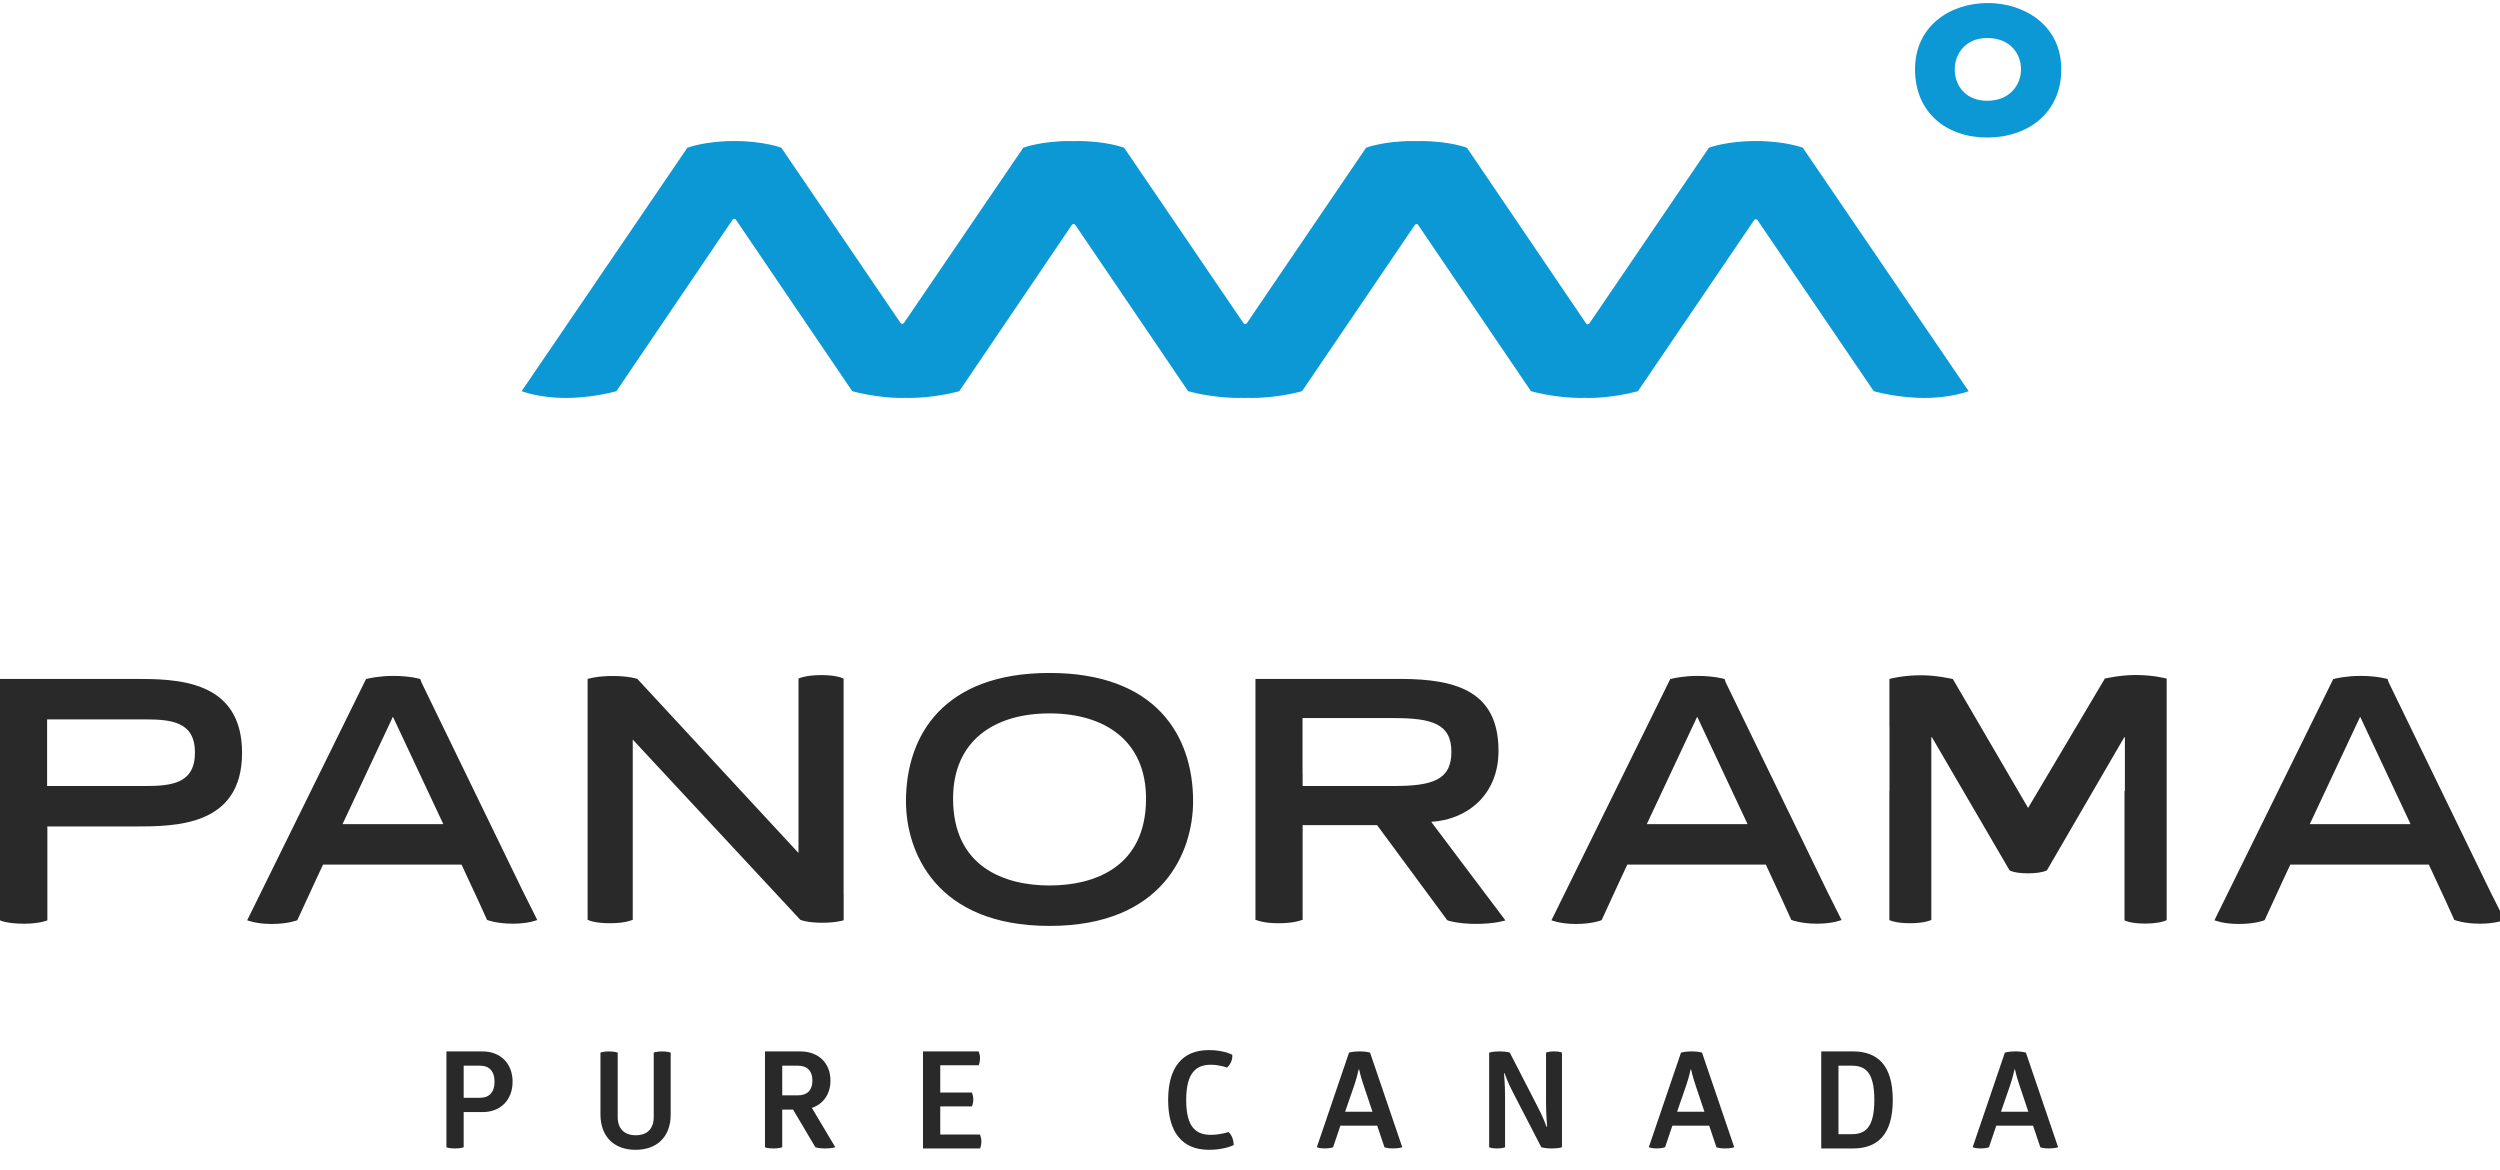 <svg width="109" height="51" viewBox="0 0 109 51" fill="none" xmlns="http://www.w3.org/2000/svg">
<g clip-path="url(#clip0_4_962)">
<path d="M49.967 34.82C49.967 32.289 48.159 31.104 45.759 31.104C43.359 31.104 41.554 32.289 41.554 34.82C41.554 37.798 43.794 38.607 45.759 38.607C47.726 38.607 49.967 37.798 49.967 34.82ZM45.759 29.341C50.387 29.341 52.019 32.058 52.019 34.936C52.019 37.118 50.731 40.37 45.759 40.37C40.786 40.37 39.5 37.118 39.5 34.936C39.5 32.058 41.135 29.341 45.759 29.341ZM6.303 34.27H2.054V31.365H6.303C7.474 31.365 8.5 31.466 8.5 32.811C8.5 34.17 7.474 34.27 6.303 34.27ZM5.856 29.601H0V40.111H0.003V40.129C0.003 40.129 0.292 40.274 1.05 40.274C1.726 40.274 2.065 40.129 2.065 40.129V36.034H5.856C7.634 36.034 10.554 36.034 10.554 32.824C10.554 29.601 7.634 29.601 5.856 29.601ZM14.934 35.932L17.131 31.249L19.329 35.932H14.934ZM22.813 38.889L18.374 29.748L18.326 29.606C18.326 29.606 17.885 29.469 17.142 29.469C16.547 29.469 16.091 29.573 15.984 29.601H15.961L10.907 39.862L10.776 40.123C10.776 40.123 11.155 40.285 11.841 40.285C12.562 40.285 12.958 40.123 12.958 40.123L12.965 40.111H12.967L13.69 38.544L14.084 37.696H20.123L20.864 39.291L21.237 40.111H21.243L21.245 40.111C21.245 40.111 21.641 40.273 22.363 40.273C23.048 40.273 23.425 40.111 23.425 40.111L22.813 38.889ZM71.8 35.932L73.997 31.249L76.194 35.932H71.8ZM79.679 38.889L75.24 29.748L75.192 29.606C75.192 29.606 74.752 29.469 74.008 29.469C73.414 29.469 72.957 29.573 72.85 29.601H72.826L67.772 39.862L67.642 40.123C67.642 40.123 68.021 40.285 68.707 40.285C69.428 40.285 69.824 40.123 69.824 40.123L69.831 40.111H69.835L70.556 38.544L70.95 37.696H76.99L77.73 39.291L78.103 40.111H78.109L78.111 40.111C78.111 40.111 78.507 40.273 79.229 40.273C79.915 40.273 80.292 40.111 80.292 40.111L79.679 38.889ZM100.706 35.932L102.903 31.249L105.101 35.932H100.706ZM108.585 38.889L104.145 29.748L104.098 29.606C104.098 29.606 103.657 29.469 102.914 29.469C102.32 29.469 101.864 29.573 101.756 29.601H101.733L96.678 39.862L96.549 40.123C96.549 40.123 96.926 40.285 97.613 40.285C98.335 40.285 98.732 40.123 98.732 40.123L98.737 40.111H98.742L99.463 38.544L99.857 37.696H105.897L106.637 39.291L107.009 40.111H107.016L107.017 40.111C107.017 40.111 107.414 40.273 108.135 40.273C108.819 40.273 109.199 40.111 109.199 40.111L108.585 38.889ZM36.781 38.986V29.601H36.773V29.585C36.773 29.585 36.507 29.434 35.811 29.434C35.114 29.434 34.815 29.585 34.815 29.585V37.19L27.799 29.611L27.794 29.603L27.789 29.601H27.788C27.77 29.594 27.421 29.473 26.715 29.473C26.023 29.473 25.646 29.594 25.627 29.601H25.62V40.11H25.639C25.672 40.128 25.938 40.253 26.587 40.253C27.238 40.253 27.528 40.128 27.567 40.11H27.588V32.246L34.9 40.11H34.937L34.946 40.123C34.946 40.123 35.245 40.232 35.857 40.232C36.459 40.232 36.784 40.123 36.784 40.123V38.987L36.781 38.986ZM56.795 34.27V33.748H56.791V31.308H60.752C62.428 31.308 63.281 31.552 63.281 32.782C63.281 34.023 62.428 34.27 60.752 34.27H56.795ZM65.616 40.111H65.622L62.4 35.831C63.946 35.745 65.335 34.675 65.335 32.739C65.335 30.165 63.542 29.601 61.055 29.601H54.738V40.111H54.767C54.853 40.149 55.146 40.253 55.748 40.253C56.377 40.253 56.681 40.144 56.76 40.111H56.791V40.097L56.795 40.096V35.977H60.042L63.092 40.111H63.103L63.115 40.13C63.115 40.13 63.559 40.282 64.341 40.282C65.194 40.282 65.636 40.13 65.636 40.13L65.616 40.111ZM94.467 29.601H94.464V29.587C94.464 29.587 93.917 29.43 93.104 29.43C92.435 29.43 91.762 29.587 91.762 29.587V29.601L88.425 35.226L85.142 29.601H85.117C85.068 29.589 84.417 29.441 83.761 29.441C82.968 29.441 82.428 29.589 82.387 29.601H82.382V29.603H82.379V31.654H82.382V34.476H82.376V40.114C82.376 40.114 82.623 40.253 83.27 40.253C83.918 40.253 84.195 40.114 84.195 40.114V40.111H84.205V32.145H84.233L87.614 37.942H87.628V37.956C87.628 37.956 87.847 38.077 88.418 38.077C88.989 38.077 89.234 37.956 89.234 37.956V37.942H89.248L92.617 32.145H92.645V34.492H92.628V40.129C92.628 40.129 92.876 40.268 93.521 40.268C94.17 40.268 94.449 40.129 94.449 40.129V40.111H94.467V29.601ZM20.216 50.021C20.216 50.021 20.093 50.073 19.846 50.073C19.57 50.073 19.464 50.021 19.464 50.021V45.842H21.039C21.832 45.842 22.349 46.377 22.349 47.163C22.349 47.952 21.832 48.487 21.039 48.487H20.216V50.021ZM20.933 47.863C21.345 47.863 21.562 47.605 21.562 47.163C21.562 46.723 21.345 46.464 20.933 46.464H20.216V47.863H20.933ZM29.242 48.592C29.242 49.579 28.636 50.132 27.708 50.132C26.78 50.132 26.18 49.561 26.18 48.592V45.894C26.18 45.894 26.304 45.842 26.55 45.842C26.804 45.842 26.932 45.894 26.932 45.894V48.71C26.932 49.203 27.214 49.497 27.72 49.497C28.226 49.497 28.502 49.203 28.502 48.71V45.894C28.502 45.894 28.619 45.842 28.866 45.842C29.113 45.842 29.242 45.894 29.242 45.894V48.592ZM34.898 45.842C35.691 45.842 36.208 46.353 36.208 47.111C36.208 47.693 35.903 48.134 35.398 48.304L36.42 50.021C36.42 50.021 36.268 50.073 35.973 50.073C35.703 50.073 35.55 50.021 35.55 50.021L34.58 48.38H34.105V50.021C34.105 50.021 33.981 50.073 33.734 50.073C33.458 50.073 33.353 50.021 33.353 50.021V45.842H34.898ZM34.105 47.757H34.792C35.203 47.757 35.421 47.523 35.421 47.111C35.421 46.7 35.203 46.464 34.792 46.464H34.105V47.757ZM42.67 45.841C42.706 45.929 42.729 46.023 42.729 46.123C42.729 46.235 42.712 46.346 42.67 46.447H40.995V47.633H42.376C42.412 47.728 42.436 47.828 42.436 47.928C42.436 48.033 42.417 48.139 42.376 48.239H40.995V49.467H42.729C42.764 49.561 42.788 49.661 42.788 49.761C42.788 49.867 42.77 49.973 42.729 50.073H40.243V45.841H42.67ZM52.712 45.783C53.364 45.783 53.728 45.989 53.728 45.989C53.746 46.23 53.64 46.4 53.505 46.547C53.505 46.547 53.17 46.423 52.794 46.423C52.171 46.423 51.718 46.746 51.718 47.962C51.718 49.179 52.171 49.479 52.794 49.479C53.217 49.479 53.564 49.355 53.564 49.355C53.711 49.491 53.787 49.708 53.787 49.926C53.787 49.926 53.393 50.132 52.712 50.132C51.547 50.132 50.931 49.374 50.931 47.957C50.931 46.54 51.547 45.783 52.712 45.783ZM59.276 45.84C59.564 45.84 59.734 45.893 59.734 45.893L61.139 50.02C61.139 50.02 61.004 50.072 60.727 50.072C60.474 50.072 60.363 50.02 60.363 50.02L60.045 49.079H58.441L58.124 50.02C58.124 50.02 57.995 50.072 57.759 50.072C57.536 50.072 57.413 50.02 57.413 50.02L58.818 45.893C58.818 45.893 59.012 45.84 59.276 45.84ZM59.235 46.629C59.235 46.629 59.176 46.929 59.059 47.281L58.647 48.473H59.841L59.441 47.281C59.318 46.916 59.258 46.629 59.258 46.629H59.235ZM65.98 47.657C65.757 47.246 65.598 46.794 65.598 46.794H65.574C65.574 46.794 65.621 47.258 65.621 47.869V50.021C65.621 50.021 65.51 50.073 65.268 50.073C65.034 50.073 64.927 50.021 64.927 50.021V45.894C64.927 45.894 65.086 45.841 65.381 45.841C65.68 45.841 65.827 45.894 65.827 45.894L67.037 48.246C67.266 48.668 67.431 49.127 67.431 49.127H67.455C67.455 49.127 67.407 48.633 67.407 48.033V45.894C67.407 45.894 67.514 45.841 67.76 45.841C68.007 45.841 68.102 45.894 68.102 45.894V50.021C68.102 50.021 67.96 50.073 67.66 50.073C67.367 50.073 67.202 50.021 67.202 50.021L65.98 47.657ZM73.75 45.84C74.038 45.84 74.208 45.893 74.208 45.893L75.613 50.02C75.613 50.02 75.478 50.072 75.201 50.072C74.949 50.072 74.837 50.02 74.837 50.02L74.52 49.079H72.915L72.598 50.02C72.598 50.02 72.469 50.072 72.234 50.072C72.01 50.072 71.887 50.02 71.887 50.02L73.292 45.893C73.292 45.893 73.486 45.84 73.75 45.84ZM73.709 46.629C73.709 46.629 73.651 46.929 73.533 47.281L73.121 48.473H74.314L73.915 47.281C73.792 46.916 73.732 46.629 73.732 46.629H73.709ZM80.787 45.841C81.856 45.841 82.525 46.435 82.525 47.957C82.525 49.479 81.856 50.073 80.787 50.073H79.406V45.841H80.787ZM80.733 49.45C81.303 49.45 81.721 49.197 81.721 47.957C81.721 46.711 81.303 46.464 80.733 46.464H80.157V49.45H80.733ZM87.871 45.84C88.159 45.84 88.329 45.893 88.329 45.893L89.734 50.02C89.734 50.02 89.599 50.072 89.322 50.072C89.07 50.072 88.958 50.02 88.958 50.02L88.641 49.079H87.037L86.719 50.02C86.719 50.02 86.59 50.072 86.355 50.072C86.132 50.072 86.008 50.02 86.008 50.02L87.413 45.893C87.413 45.893 87.607 45.84 87.871 45.84ZM87.83 46.629C87.83 46.629 87.771 46.929 87.654 47.281L87.242 48.473H88.436L88.037 47.281C87.913 46.916 87.853 46.629 87.853 46.629H87.83Z" fill="#2A2929"/>
<path d="M83.495 3.024C83.495 1.115 85.045 0.132 86.669 0.132C88.247 0.132 89.872 1.089 89.872 3.024C89.872 4.935 88.402 5.996 86.644 5.996C84.865 5.996 83.495 4.91 83.495 3.024ZM86.644 1.657C85.69 1.657 85.226 2.352 85.226 3.024C85.226 3.722 85.69 4.394 86.644 4.394C87.627 4.394 88.117 3.696 88.117 3.024C88.117 2.327 87.627 1.657 86.644 1.657ZM69.303 14.093C69.281 14.123 69.252 14.14 69.224 14.14C69.195 14.14 69.166 14.123 69.147 14.093L63.959 6.442C63.959 6.442 63.207 6.149 61.911 6.149C61.858 6.149 61.81 6.152 61.762 6.153C61.709 6.152 61.661 6.149 61.608 6.149C60.313 6.149 59.56 6.442 59.56 6.442L54.367 14.084C54.346 14.114 54.318 14.131 54.29 14.131C54.259 14.131 54.23 14.114 54.212 14.084L49.013 6.442C49.013 6.442 48.259 6.149 46.964 6.149C46.911 6.149 46.864 6.152 46.812 6.153C46.762 6.152 46.715 6.149 46.662 6.149C45.368 6.149 44.614 6.442 44.614 6.442L39.416 14.075C39.394 14.105 39.365 14.123 39.337 14.123C39.307 14.123 39.278 14.105 39.259 14.075L34.067 6.442C34.067 6.442 33.315 6.149 32.016 6.149C30.723 6.149 29.969 6.442 29.969 6.442L22.743 17.055C22.743 17.055 23.493 17.35 24.663 17.35C25.874 17.35 26.876 17.055 26.876 17.055L31.935 9.587C31.956 9.557 31.986 9.54 32.013 9.54C32.043 9.54 32.072 9.557 32.092 9.587L37.157 17.055C37.157 17.055 37.714 17.219 38.498 17.302C38.737 17.331 39.007 17.35 39.306 17.35C39.318 17.35 39.328 17.348 39.34 17.348C39.352 17.348 39.362 17.35 39.373 17.35C39.412 17.35 39.45 17.345 39.491 17.345C39.53 17.345 39.568 17.35 39.611 17.35C40.821 17.35 41.825 17.055 41.825 17.055L46.73 9.81C46.752 9.78 46.782 9.765 46.81 9.765C46.839 9.765 46.867 9.78 46.886 9.81L51.802 17.055C51.802 17.055 52.804 17.35 54.018 17.35C54.057 17.35 54.096 17.345 54.136 17.345C54.174 17.345 54.212 17.35 54.254 17.35C54.265 17.35 54.277 17.348 54.286 17.348C54.3 17.348 54.307 17.35 54.321 17.35C54.36 17.35 54.397 17.345 54.438 17.345C54.479 17.345 54.513 17.35 54.557 17.35C55.769 17.35 56.77 17.055 56.77 17.055L61.681 9.817C61.702 9.785 61.732 9.769 61.762 9.769C61.791 9.769 61.819 9.785 61.838 9.817L66.75 17.055C66.75 17.055 67.751 17.35 68.964 17.35C69.004 17.35 69.042 17.345 69.082 17.345C69.124 17.345 69.158 17.35 69.202 17.35C69.212 17.35 69.224 17.348 69.233 17.348C69.245 17.348 69.255 17.35 69.267 17.35C69.568 17.35 69.839 17.331 70.077 17.302C70.86 17.219 71.414 17.055 71.414 17.055L76.475 9.605C76.496 9.575 76.525 9.557 76.555 9.557C76.584 9.557 76.614 9.575 76.632 9.605L81.696 17.055C81.696 17.055 82.698 17.35 83.911 17.35C85.081 17.35 85.833 17.055 85.833 17.055L78.603 6.442C78.603 6.442 77.851 6.149 76.556 6.149C75.258 6.149 74.508 6.442 74.508 6.442L69.303 14.093Z" fill="#0B98D5"/>
</g>
<defs>
<clipPath id="clip0_4_962">
<rect width="109" height="50" fill="white" transform="translate(0 0.132)"/>
</clipPath>
</defs>
</svg>

